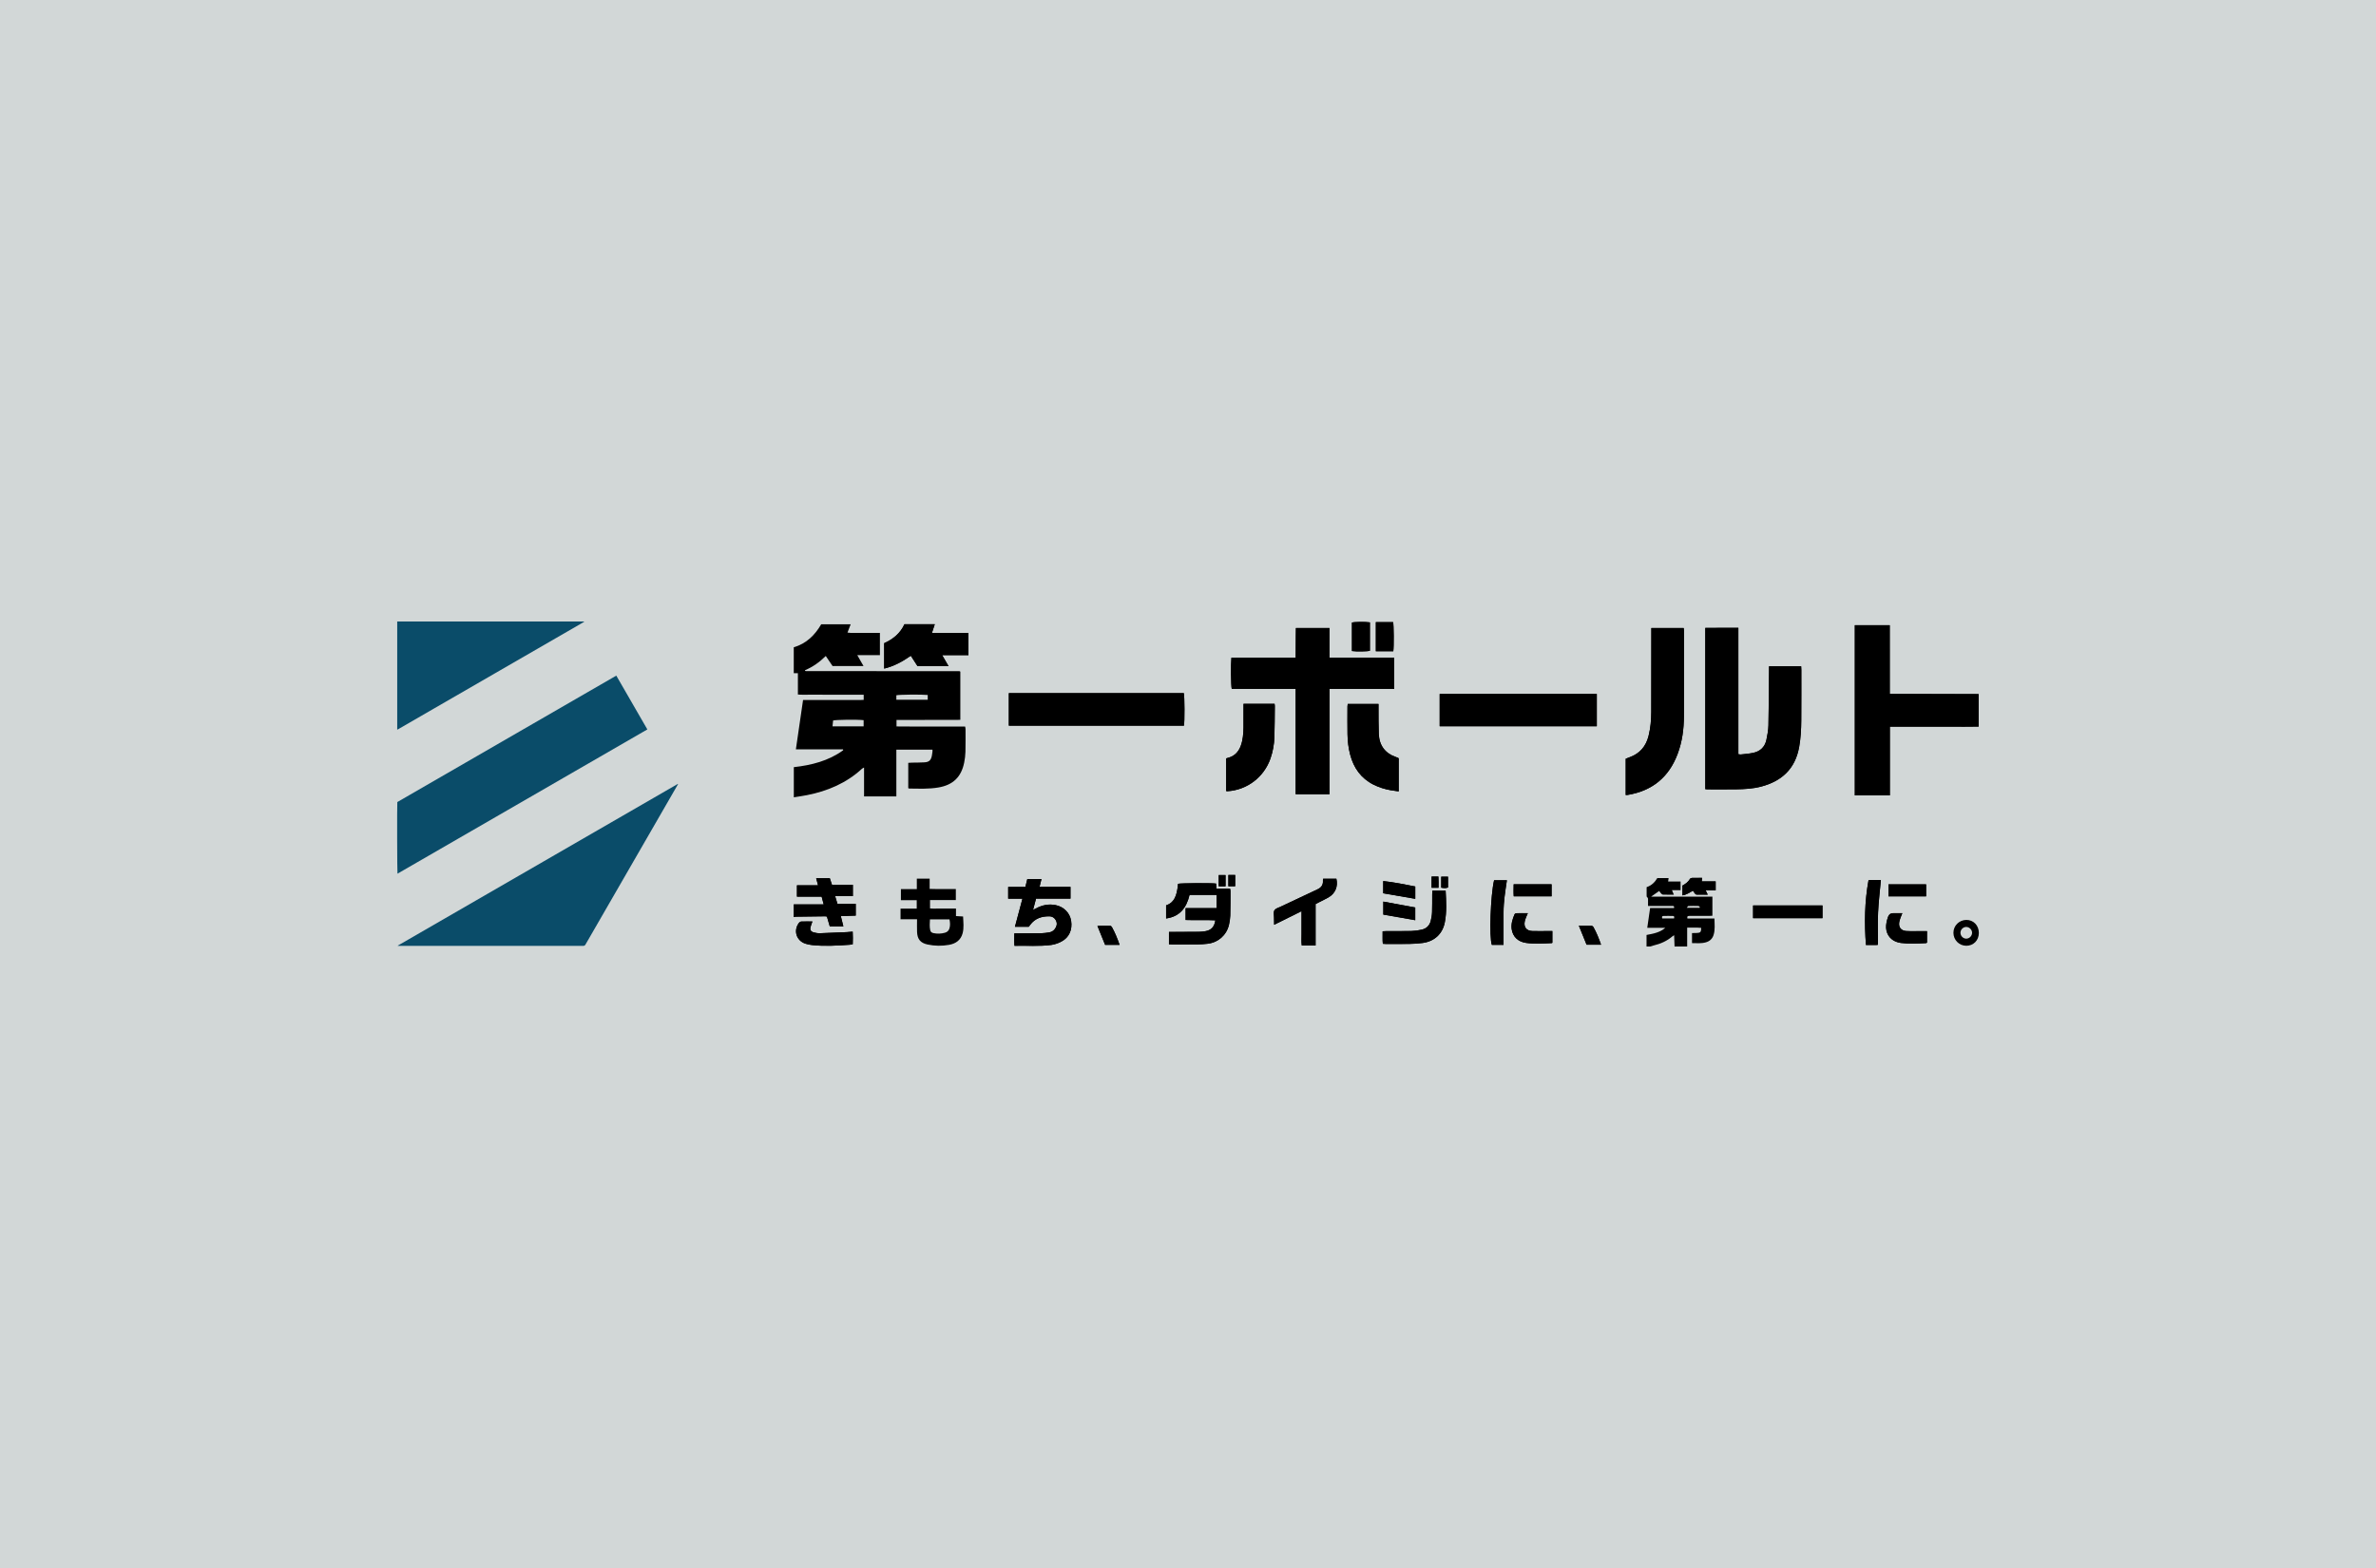 <?xml version="1.0" encoding="UTF-8"?>
<svg id="_レイヤー_2" data-name="レイヤー_2" xmlns="http://www.w3.org/2000/svg" width="1000" height="660" viewBox="0 0 1000 660">
  <defs>
    <style>
      .cls-1 {
        fill: #d2d7d7;
      }

      .cls-2 {
        fill: #0a4c69;
      }
    </style>
  </defs>
  <g id="object">
    <rect class="cls-1" width="1000" height="660"/>
  </g>
  <g id="text">
    <g>
      <path d="M334.07,380.69h12.61c-.32-1.2-.59-2.2-.87-3.27h-10.39v-4.78h8.88c-.29-1.11-.53-1.98-.79-2.98h5.73c.29.88.6,1.8.92,2.77h8.79v4.76h-7.47c.36,1.21.65,2.17.98,3.25h7.7v4.96c-2.04.07-4.07.14-6.28.22.37,1.49.7,2.83,1.07,4.31h-5.72c-.39-1.35-.79-2.71-1.2-4.12-.26-.04-.5-.11-.73-.11-4.12.05-8.25.1-12.37.16-.29,0-.57.1-.86.15,0-1.77,0-3.54,0-5.31Z"/>
      <path d="M758.07,280.45c.03.55.07,1.03.07,1.51,0,7.08.02,14.15-.03,21.23-.02,3.78-.23,7.56-.9,11.3-1.64,9.12-7.34,14.35-16.06,16.62-3.35.87-6.79,1.06-10.23,1.12-4.08.07-8.16.02-12.23.02-.29,0-.57-.05-.96-.08v-67.87c4.65-.05,9.23-.01,13.91-.03v53.18c.41.05.74.16,1.05.12,1.71-.2,3.43-.32,5.1-.66,3.02-.62,5.01-2.47,5.66-5.51.43-2.01.81-4.07.85-6.11.17-7.66.18-15.33.26-23,0-.58,0-1.16,0-1.84h13.53Z"/>
      <path d="M586.77,276.83v13.12h-27.22v44.34h-14.23v-44.34h-26.91c-.33-1.18-.42-10.59-.14-13.1,4.47-.06,8.96-.01,13.46-.02,4.46,0,8.92,0,13.6,0,.08-4.2-.03-8.3.09-12.48h14.11v12.48h27.24Z"/>
      <path d="M795.39,334.78h-14.75v-71.62h14.7c.04,9.61,0,19.16.01,28.93,12.5.07,24.9,0,37.4.06v13.66c-4.1.1-8.2.02-12.31.03-4.18,0-8.36,0-12.53,0-4.12,0-8.24,0-12.53,0v28.93Z"/>
      <path d="M424.6,305.44v-13.69h73.65c.33,1.14.37,12.17.05,13.69h-73.7Z"/>
      <path d="M695.01,264.34h13.62c.04.47.12.89.12,1.31,0,11.94,0,23.89-.03,35.83-.01,5.44-.73,10.78-2.66,15.9-3.68,9.78-10.7,15.5-21,17.21-.24.04-.48.03-.83.04v-15.26c.44-.18.93-.4,1.43-.57,4.41-1.52,7.09-4.59,8.2-9.09.81-3.26,1.12-6.59,1.13-9.94.04-11.21.02-22.41.03-33.62,0-.58,0-1.16,0-1.83Z"/>
      <path d="M605.92,305.69v-13.59h66.13v13.59h-66.13Z"/>
      <path d="M588.68,319.25v13.87c-1.18-.17-2.28-.3-3.36-.49-2.53-.45-4.96-1.2-7.26-2.36-5.27-2.65-8.33-7.02-9.81-12.62-.75-2.82-1.06-5.7-1.12-8.61-.07-3.88-.03-7.77-.02-11.65,0-.33.07-.67.11-1.08h12.96c0,.68,0,1.26,0,1.84.03,3.59-.03,7.18.12,10.76.2,4.89,2.66,8.2,7.34,9.79.28.09.55.2.82.32.08.04.14.14.22.23Z"/>
      <path d="M516.07,332.97v-13.76c.21-.07.43-.15.66-.21,2.77-.68,4.52-2.46,5.48-5.09.91-2.48,1.11-5.08,1.15-7.69.04-2.8.01-5.6.01-8.41,0-.49,0-.97,0-1.56h13.08c.04.34.1.62.1.9-.05,4.37-.04,8.75-.18,13.12-.1,3.05-.64,6.05-1.65,8.95-2.73,7.88-9.85,13.29-18.14,13.79-.14,0-.28-.04-.5-.07Z"/>
      <path d="M430.32,378.28h-6v-4.95h7.24c.29-1.16.54-2.19.82-3.33h5.96c-.15.58-.29,1.09-.41,1.6-.13.51-.25,1.02-.41,1.7h13.02v4.95h-14.5c-.42,1.57-.8,3.02-1.26,4.75.54-.27.86-.42,1.17-.59,2.63-1.43,5.4-2.03,8.38-1.42,3.43.7,5.96,3.29,6.49,6.62.59,3.77-.86,7.03-4.09,8.71-1.33.69-2.82,1.24-4.29,1.43-5.08.68-10.19.24-15.46.36-.17-1.74-.06-3.38-.07-5.23.64,0,1.16,0,1.69,0,3.24-.02,6.49,0,9.73-.06,1.07-.02,2.15-.19,3.22-.35,1.01-.15,1.84-.66,2.45-1.49.75-1.02,1.04-2.14.51-3.33-.54-1.23-1.56-1.93-2.9-1.95-3.19-.03-6,.88-8,3.57-.2.27-.41.55-.62.83h-5.82c1.05-3.92,2.06-7.73,3.16-11.82Z"/>
      <path d="M500.65,376.68c-1.26,5.26-3.95,9.12-9.87,9.93v-5.53c3.66-1.21,4.39-4.37,4.88-7.66.07-.48.1-.96.15-1.41,1.14-.3,14.15-.37,16-.09.05.64.1,1.31.16,2.15h5.72c.08.43.18.71.18.98-.01,3.44,0,6.88-.09,10.32-.04,1.31-.25,2.65-.55,3.93-1.03,4.35-4.53,7.43-8.99,7.95-1.41.17-2.84.26-4.26.27-3.54.04-7.07.02-10.61.02-.43,0-.86-.04-1.39-.07v-5.19c.58,0,1.1,0,1.63,0,3.68-.02,7.37-.01,11.05-.06.93-.01,1.86-.11,2.78-.28,2.37-.43,3.68-1.89,4.07-4.55-4.15-.22-8.3.03-12.53-.14v-4.99h13.06v-5.57h-11.4Z"/>
      <path d="M556.87,369.88h5.58c.76,3.24-.45,6.17-3.28,7.82-1.27.74-2.62,1.35-3.93,2.03-.48.25-.96.49-1.54.79v17.44h-5.82c-.22-1.55-.08-3.11-.1-4.65-.02-1.62,0-3.24,0-4.87v-4.91c-3.94,1.95-7.61,3.77-11.52,5.71-.02-1.17-.06-2.12-.06-3.08,0-1.03-.3-2.29.19-3.02.52-.78,1.77-1.11,2.73-1.57,4.71-2.23,9.42-4.43,14.13-6.65.4-.19.79-.39,1.2-.57,1.59-.72,2.49-1.87,2.33-3.7-.02-.23.05-.47.09-.78Z"/>
      <path d="M608.43,374.91c.24,4.5.5,8.92-.34,13.28-.95,4.9-4.37,8.05-9.32,8.72-1.84.25-3.72.36-5.58.39-3.34.06-6.68.03-10.02.02-.34,0-.68-.05-1.17-.08-.2-1.72-.04-3.41-.09-5.25.63-.03,1.15-.08,1.66-.08,3.49-.01,6.98.04,10.46-.04,1.46-.04,2.94-.24,4.36-.57,1.97-.45,3.3-1.74,3.78-3.72.29-1.18.51-2.41.55-3.63.09-2.5.04-5.01.06-7.52,0-.48.04-.96.07-1.53h5.58Z"/>
      <path d="M737.83,386.48v-5.36h29.21v5.36h-29.21Z"/>
      <path d="M632.81,397.71h-4.92c-1.16-3.18-.56-20.83.94-27.19h5.39c-.66,4.51-1.42,8.99-1.41,13.54.01,4.5,0,9.01,0,13.65Z"/>
      <path d="M790.4,397.67c-.19.02-.42.08-.65.08-1.42,0-2.84,0-4.42,0-.69-9.18-.57-18.2,1.1-27.33h5.19c-.42,4.66-.97,9.14-1.18,13.64-.2,4.5-.04,9.01-.04,13.61Z"/>
      <path d="M341.93,387.86c-.32.92-.58,1.54-.75,2.19-.37,1.37,0,2.06,1.37,2.43.8.22,1.65.37,2.46.34,3.87-.12,7.74-.31,11.62-.48.68-.03,1.36-.11,2.25-.18.11,1.8.08,3.53.02,5.31-.49.08-.87.17-1.25.2-5.29.37-10.58.71-15.88.13-.97-.11-1.95-.3-2.87-.61-3.8-1.31-5.06-5.6-2.6-8.77.21-.27.63-.51.96-.52,1.46-.06,2.93-.02,4.68-.02Z"/>
      <path d="M643.02,384.37c-.28.67-.46,1.07-.62,1.47-.23.6-.49,1.19-.63,1.8-.59,2.55.6,4.17,3.23,4.25,2.26.07,4.52,0,6.78,0,.49,0,.97,0,1.57,0v4.95c-.13.06-.21.13-.3.13-3.58.18-7.17.41-10.74-.08-3.41-.47-5.66-2.63-6.09-5.87-.28-2.16.37-4.18,1.2-6.14.1-.24.51-.48.79-.49,1.51-.05,3.02-.02,4.81-.02Z"/>
      <path d="M811.03,391.94v4.83c-.16.09-.28.21-.41.21-3.53.19-7.07.4-10.59-.07-3.19-.42-5.43-2.35-6.07-5.21-.34-1.52-.1-3.03.28-4.52.11-.43.26-.85.4-1.26q.53-1.55,2.16-1.55c1.22,0,2.43,0,3.85,0-.27.67-.49,1.14-.66,1.63-.24.69-.51,1.39-.64,2.11-.37,2.13.71,3.58,2.86,3.77,1.42.12,2.85.06,4.27.07,1.46,0,2.93,0,4.56,0Z"/>
      <path d="M586.4,274.12h-7.35v-12.26h7.27c.3,1.06.36,10.42.08,12.26Z"/>
      <path d="M576.56,261.96v11.96c-1.06.32-5.75.39-7.56.11v-11.98c1.03-.31,5.61-.37,7.56-.08Z"/>
      <path d="M637.06,372.22h15.97v5.07h-15.93c-.14-1.6-.06-3.24-.04-5.07Z"/>
      <path d="M810.65,372.24v5.05h-15.84v-5.05h15.84Z"/>
      <path d="M708.1,372.74c1.27-.65,2.43-1.52,3.21-2.84.13-.22.57-.37.87-.38,1.37-.04,2.74-.02,4.18-.02-.05.53-.08.95-.13,1.49h5.86v3.75h-4.22c.33.68.55,1.15.88,1.83-1.69,0-3.19.02-4.68-.02-.24,0-.52-.23-.69-.43-.29-.33-.5-.72-.84-1.22-1.42.75-2.72,1.74-4.43,1.97v-4.13Z"/>
      <path d="M595.64,387.33c-4.54-.8-8.94-1.57-13.44-2.36v-5.47c4.52.84,8.95,1.66,13.44,2.49v5.34Z"/>
      <path d="M595.65,378.33c-4.55-.78-8.98-1.55-13.49-2.32v-5.16c4.54.5,8.98,1.4,13.49,2.29v5.19Z"/>
      <path d="M471.2,397.71h-6.09c-1.05-2.59-2.11-5.2-3.23-7.96,1.87-.23,3.62-.11,5.35-.08.26,0,.6.31.75.57,1.28,2.32,2.28,4.76,3.22,7.47Z"/>
      <path d="M664.5,389.63c1.94,0,3.6-.03,5.26.03.31.01.73.3.89.59,1.29,2.31,2.28,4.76,3.2,7.4h-6.09c-1.02-2.52-2.08-5.13-3.25-8.01Z"/>
      <path d="M512.94,373.06v-4.73h2.86v4.73h-2.86Z"/>
      <path d="M609.43,369v4.56c-.93.37-1.87.25-2.86.07v-4.63h2.86Z"/>
      <path d="M602.52,368.96h2.87c.11,1.57.05,3.1.04,4.72h-2.91v-4.72Z"/>
      <path d="M519.86,373.04h-2.87v-4.75h2.87v4.75Z"/>
      <path d="M721.58,386.6h-11.38c-.28-1.13.4-1.07,1-1.07,2.65,0,5.31,0,7.96,0,.52,0,1.04-.05,1.55-.07v-8.05h-25.79c1.29-.91,2.31-1.63,3.39-2.38.29.39.52.78.82,1.08.22.22.55.46.83.47,1.46.05,2.91.02,4.53.02-.28-.68-.5-1.19-.79-1.91h3.62v-3.66h-5.24c.08-.57.13-.98.2-1.44h-4.75c-1.04,1.75-2.45,3.16-4.5,3.82,0,1.2,0,2.33,0,3.46,0,.24,0,.59.14.69.61.43.44,1.03.45,1.6.02.67,0,1.35,0,2.17h1.61c2.06,0,4.13,0,6.19,0,.84,0,1.67,0,2.51,0,.44,0,.8.09.63.88h-10.07c-.41,2.84-.78,5.48-1.19,8.31h7.59c-2.25,1.99-5,2.47-7.9,3.02v4.87h1.47c.51-.15,1.01-.33,1.52-.45,2.95-.69,5.65-1.9,7.97-3.89.14-.12.32-.2.66-.42.06,1.68.11,3.22.17,4.76h5.31v-7.95c2.08.06,4-.1,5.91.1-.05,1.79-.3,2.07-1.84,2.14-.67.03-1.33.04-2.03.05v4.22c2.03.03,3.98.22,5.9-.35,1.57-.46,2.66-1.47,3.16-3.03.72-2.24.42-4.53.38-6.97ZM704.58,386.58h-4.99c-.11-.49-.25-.99.48-1.02,1.36-.05,2.73-.04,4.09,0,.54.02.54.45.41,1.02ZM709.92,382.11c.33-.38.49-.74.66-.75,1.42-.05,2.83-.06,4.25-.01.21,0,.41.33.62.5-.05.09-.09.17-.14.26h-5.39Z"/>
      <path d="M576.56,261.96c-1.95-.29-6.53-.23-7.56.08v11.99c1.81.28,6.5.21,7.56-.11v-11.96Z"/>
      <path d="M531.73,276.83c-4.49,0-8.99-.04-13.46.02-.28,2.51-.19,11.92.14,13.1h26.91v44.34h14.23v-44.34h27.22v-13.12h-27.24v-12.48h-14.11c-.12,4.18,0,8.28-.09,12.48-4.68,0-9.14,0-13.6,0Z"/>
      <path d="M536.54,297.18c0-.28-.06-.56-.1-.9h-13.08c0,.58,0,1.07,0,1.56,0,2.8.03,5.61-.01,8.41-.04,2.61-.24,5.21-1.15,7.69-.96,2.63-2.71,4.4-5.48,5.09-.22.06-.44.14-.66.21v13.76c.23.03.37.08.5.07,8.29-.49,15.41-5.91,18.14-13.79,1-2.9,1.55-5.9,1.65-8.95.14-4.37.13-8.75.18-13.12Z"/>
      <path d="M516.99,373.04h2.87v-4.75h-2.87v4.75Z"/>
      <path d="M588.68,333.11v-13.87c-.09-.09-.14-.19-.22-.23-.27-.12-.54-.22-.82-.32-4.68-1.59-7.14-4.9-7.34-9.79-.15-3.58-.09-7.17-.12-10.76,0-.58,0-1.16,0-1.84h-12.96c-.04.41-.11.74-.11,1.08,0,3.88-.05,7.77.02,11.65.05,2.9.37,5.79,1.12,8.61,1.48,5.6,4.54,9.97,9.81,12.62,2.3,1.16,4.73,1.91,7.26,2.36,1.08.19,2.18.32,3.36.49Z"/>
      <path d="M586.33,261.86h-7.27v12.26h7.35c.29-1.84.22-11.2-.08-12.26Z"/>
      <path d="M595.65,373.14c-4.51-.89-8.94-1.79-13.49-2.29v5.16c4.51.78,8.94,1.54,13.49,2.32v-5.19Z"/>
      <path d="M512.94,368.33v4.73h2.86v-4.73h-2.86Z"/>
      <path d="M556.87,369.88c-.04.31-.11.55-.09.78.16,1.83-.74,2.98-2.33,3.7-.4.18-.8.38-1.2.57-4.71,2.21-9.43,4.42-14.13,6.65-.96.46-2.22.78-2.73,1.57-.48.73-.18,1.99-.19,3.02,0,.96.03,1.91.06,3.08,3.91-1.94,7.58-3.76,11.52-5.71v4.91c0,1.62-.02,3.24,0,4.87.02,1.55-.12,3.1.1,4.65h5.82v-17.44c.58-.3,1.06-.55,1.54-.79,1.31-.67,2.66-1.29,3.93-2.03,2.83-1.65,4.04-4.58,3.28-7.82h-5.58Z"/>
      <path class="cls-2" d="M272.45,307.02c-4.37-7.57-8.7-15.08-13.07-22.64-30.77,17.77-61.48,35.5-92.16,53.22-.13,1.47-.07,29.73.07,30.15,35.05-20.24,70.09-40.47,105.16-60.72Z"/>
      <path d="M511.98,374.06c-.06-.84-.12-1.51-.16-2.15-1.85-.28-14.86-.21-16,.09-.05.45-.08.94-.15,1.41-.5,3.3-1.22,6.45-4.88,7.66v5.53c5.92-.81,8.61-4.67,9.87-9.93h11.4v5.57h-13.06v4.99c4.23.17,8.38-.08,12.53.14-.39,2.66-1.7,4.11-4.07,4.55-.91.17-1.85.27-2.78.28-3.68.05-7.37.04-11.05.06-.52,0-1.05,0-1.63,0v5.19c.52.03.95.07,1.39.07,3.54,0,7.07.02,10.61-.02,1.42-.02,2.85-.11,4.26-.27,4.46-.52,7.95-3.6,8.99-7.95.3-1.28.51-2.61.55-3.93.1-3.44.08-6.88.09-10.32,0-.27-.1-.55-.18-.98h-5.72Z"/>
      <path d="M351.48,377.18h7.47v-4.76h-8.79c-.32-.97-.63-1.88-.92-2.77h-5.73c.27,1,.5,1.88.79,2.98h-8.88v4.78h10.39c.29,1.08.55,2.08.87,3.27h-12.61v5.31c.29-.05.57-.14.86-.15,4.12-.06,8.25-.11,12.37-.16.23,0,.46.07.73.11.41,1.41.8,2.77,1.2,4.12h5.72c-.37-1.48-.7-2.82-1.07-4.31,2.2-.08,4.23-.15,6.28-.22v-4.96h-7.7c-.33-1.08-.61-2.04-.98-3.25Z"/>
      <path d="M356.63,392.34c-3.87.17-7.74.36-11.62.48-.82.03-1.67-.13-2.46-.34-1.38-.37-1.74-1.06-1.37-2.43.18-.65.43-1.28.75-2.19-1.75,0-3.22-.03-4.68.02-.33.01-.75.25-.96.52-2.46,3.17-1.19,7.46,2.6,8.77.92.32,1.9.51,2.87.61,5.3.59,10.59.24,15.88-.13.38-.03.76-.12,1.25-.2.06-1.78.09-3.51-.02-5.31-.89.07-1.57.15-2.25.18Z"/>
      <path d="M595.64,387.33v-5.34c-4.5-.83-8.92-1.65-13.44-2.49v5.47c4.51.79,8.9,1.57,13.44,2.36Z"/>
      <path class="cls-2" d="M167.18,283.52c0,7.64,0,15.29,0,22.93v.7c.29-.16.49-.27.69-.38,4.84-2.8,9.68-5.59,14.53-8.39,21.02-12.14,42.03-24.27,63.05-36.41.18-.1.34-.24.51-.37h-78.78c0,.23,0,.46,0,.69,0,7.07,0,14.15,0,21.22Z"/>
      <path d="M444.33,380.98c-2.98-.61-5.75,0-8.38,1.42-.31.17-.63.32-1.17.59.46-1.72.84-3.17,1.26-4.75h14.5v-4.95h-13.02c.16-.68.28-1.19.41-1.7.13-.51.26-1.01.41-1.6h-5.96c-.28,1.14-.54,2.17-.82,3.33h-7.24v4.95h6c-1.09,4.1-2.11,7.91-3.16,11.82h5.82c.21-.29.41-.56.62-.83,2-2.69,4.81-3.6,8-3.57,1.33.01,2.35.72,2.9,1.95.52,1.19.24,2.3-.51,3.33-.61.84-1.44,1.34-2.45,1.49-1.07.16-2.14.33-3.22.35-3.24.06-6.48.05-9.73.06-.52,0-1.05,0-1.69,0,.02,1.85-.1,3.49.07,5.23,5.27-.13,10.38.32,15.46-.36,1.47-.2,2.97-.74,4.29-1.43,3.23-1.68,4.68-4.95,4.09-8.71-.52-3.33-3.06-5.92-6.49-6.62Z"/>
      <path d="M467.24,389.66c-1.74-.02-3.48-.15-5.35.08,1.12,2.76,2.18,5.37,3.23,7.96h6.09c-.93-2.71-1.93-5.15-3.22-7.47-.14-.26-.49-.57-.75-.57Z"/>
      <path d="M628.82,370.52c-1.49,6.36-2.1,24.01-.94,27.19h4.92c0-4.64.01-9.14,0-13.65-.01-4.55.74-9.03,1.41-13.54h-5.39Z"/>
      <path d="M786.43,370.42c-1.67,9.13-1.79,18.16-1.1,27.33,1.58,0,3,0,4.42,0,.23,0,.47-.06.65-.08,0-4.6-.16-9.11.04-13.61.2-4.5.76-8.98,1.18-13.64h-5.19Z"/>
      <path d="M716.35,369.51c-1.45,0-2.82-.02-4.18.02-.3,0-.73.15-.87.38-.78,1.32-1.94,2.19-3.21,2.84v4.13c1.71-.22,3.02-1.21,4.43-1.97.34.51.56.9.84,1.22.18.2.46.43.69.43,1.49.04,2.99.02,4.68.02-.33-.69-.55-1.15-.88-1.83h4.22v-3.75h-5.86c.05-.55.09-.97.13-1.49Z"/>
      <path class="cls-2" d="M167.43,398.02s.02.07.03.11h.57c25.79,0,51.59,0,77.38.01.48,0,.76-.14,1.01-.57,12.55-21.77,25.11-43.53,37.67-65.29.43-.74.85-1.48,1.28-2.22-.03-.03-.06-.07-.08-.1-39.28,22.69-78.57,45.37-117.85,68.06Z"/>
      <path d="M757.21,314.49c.67-3.74.88-7.52.9-11.3.05-7.08.03-14.15.03-21.23,0-.48-.04-.96-.07-1.51h-13.53c0,.68,0,1.26,0,1.84-.07,7.67-.09,15.33-.26,23-.04,2.04-.43,4.1-.85,6.11-.65,3.04-2.63,4.9-5.66,5.51-1.68.34-3.4.47-5.1.66-.31.04-.64-.07-1.05-.12v-53.18c-4.68.01-9.25-.02-13.91.03v67.87c.39.03.67.08.96.08,4.08,0,8.16.05,12.23-.02,3.44-.06,6.88-.25,10.23-1.12,8.72-2.26,14.42-7.49,16.06-16.62Z"/>
      <path d="M602.85,374.91c-.03.57-.06,1.05-.07,1.53-.02,2.51.03,5.01-.06,7.52-.04,1.21-.26,2.44-.55,3.63-.49,1.98-1.81,3.27-3.78,3.72-1.43.32-2.9.53-4.36.57-3.49.08-6.97.03-10.46.04-.52,0-1.04.05-1.66.08.05,1.85-.11,3.53.09,5.25.49.04.83.08,1.17.08,3.34,0,6.68.04,10.02-.02,1.86-.04,3.73-.14,5.58-.39,4.95-.67,8.37-3.82,9.32-8.72.84-4.36.59-8.78.34-13.28h-5.58Z"/>
      <path d="M806.48,391.94c-1.42,0-2.86.06-4.27-.07-2.16-.18-3.24-1.64-2.86-3.77.13-.72.4-1.41.64-2.11.17-.49.39-.96.66-1.63-1.41,0-2.63,0-3.85,0q-1.62,0-2.16,1.55c-.14.42-.29.84-.4,1.26-.38,1.49-.62,3-.28,4.52.64,2.86,2.88,4.79,6.07,5.21,3.53.47,7.06.25,10.59.07.13,0,.25-.13.41-.21v-4.83c-1.63,0-3.09,0-4.56,0Z"/>
      <path d="M832.76,305.82v-13.66c-12.5-.06-24.9.01-37.4-.06-.02-9.77.03-19.32-.01-28.93h-14.7v71.62h14.75v-28.93c4.29,0,8.41,0,12.53,0,4.18,0,8.36,0,12.53,0,4.1,0,8.21.07,12.31-.03Z"/>
      <path d="M810.65,372.24h-15.84v5.05h15.84v-5.05Z"/>
      <path d="M737.83,386.48h29.21v-5.36h-29.21v5.36Z"/>
      <path d="M498.24,291.75h-73.65v13.69h73.7c.32-1.52.28-12.55-.05-13.69Z"/>
      <path d="M606.58,373.64c.99.18,1.93.3,2.86-.07v-4.56h-2.86v4.63Z"/>
      <path d="M672.06,292.1h-66.13v13.59h66.13v-13.59Z"/>
      <path d="M605.39,368.96h-2.87v4.72h2.91c.01-1.62.07-3.16-.04-4.72Z"/>
      <path d="M637.1,377.29h15.93v-5.07h-15.97c-.01,1.83-.1,3.47.04,5.07Z"/>
      <path d="M669.76,389.66c-1.66-.06-3.32-.03-5.26-.03,1.17,2.89,2.23,5.5,3.25,8.01h6.09c-.91-2.64-1.91-5.09-3.2-7.4-.16-.28-.58-.58-.89-.59Z"/>
      <path d="M651.78,391.89c-2.26,0-4.52.08-6.78,0-2.63-.09-3.82-1.7-3.23-4.25.14-.62.41-1.21.63-1.8.15-.41.33-.8.62-1.47-1.78,0-3.3-.02-4.81.02-.28,0-.69.25-.79.49-.83,1.96-1.48,3.99-1.2,6.14.43,3.24,2.68,5.4,6.09,5.87,3.57.5,7.16.26,10.74.08.09,0,.17-.08.3-.13v-4.95c-.6,0-1.09,0-1.57,0Z"/>
      <path d="M706.05,317.38c1.93-5.12,2.64-10.46,2.66-15.9.03-11.94.03-23.89.03-35.83,0-.42-.07-.84-.12-1.31h-13.62c0,.67,0,1.25,0,1.83,0,11.21.01,22.41-.03,33.62-.01,3.35-.32,6.67-1.13,9.94-1.11,4.5-3.79,7.57-8.2,9.09-.5.17-.99.39-1.43.57v15.26c.35-.02.59,0,.83-.04,10.3-1.71,17.32-7.42,21-17.21Z"/>
      <g>
        <path d="M372.13,281.43v-10.7c3.72-1.66,6.78-4.17,8.53-7.97h12.77c-.41,1.23-.77,2.33-1.2,3.64,5.15.04,10.22-.01,15.37.03v9.32h-11.07c.96,1.66,1.78,3.07,2.69,4.65h-13.04c-.93-1.44-1.83-2.83-2.84-4.4-3.48,2.46-7.07,4.4-11.2,5.42Z"/>
        <path d="M393.43,262.76h-12.77c-1.75,3.8-4.8,6.31-8.53,7.97v10.7c4.13-1.02,7.72-2.96,11.2-5.42,1.01,1.57,1.91,2.96,2.84,4.4h13.04c-.91-1.58-1.73-2.98-2.69-4.65h11.07v-9.32c-5.15-.04-10.22.01-15.37-.03.43-1.31.8-2.41,1.2-3.64Z"/>
        <path d="M406.17,305.81h-7.29c-2.41,0-4.82,0-7.22,0-2.41,0-4.82,0-7.22,0-2.38,0-4.77-.02-7.12-.04v-2.73c9.03-.07,17.95.05,26.86-.04v-20.28c-.14-.1-.17-.14-.21-.16-.04-.02-.1-.02-.14-.03-.05,0-.1-.02-.15-.02-.05,0-.1,0-.15,0-.1,0-.2,0-.29,0-21.13,0-42.26-.02-63.39-.03-.15,0-.29,0-.44,0-.05,0-.1,0-.15,0-.1,0-.19-.02-.29-.04-.04,0-.09-.03-.11-.07-.02-.04-.02-.09-.05-.27,3.26-1.35,6.11-3.39,8.74-5.98,1.01,1.5,1.94,2.88,2.86,4.24h13.03c-.9-1.58-1.71-2.99-2.63-4.61h9.53v-9.36h-4.63c-1.47,0-2.95.02-4.42,0-1.49-.03-2.99.13-4.6-.13.48-1.23.89-2.3,1.34-3.48h-12.4c-2.68,4.59-6.28,8.14-11.55,9.67v10.92h1.74v8.96c1.6.16,3.11.06,4.61.08,1.52.02,3.05,0,4.57,0,1.57,0,3.15,0,4.72.01,1.52,0,3.05,0,4.57,0h9.22v2.16c-1.65.13-3.35.04-5.05.05-1.67.02-3.34,0-5.01,0-1.72,0-3.44,0-5.16,0-1.67,0-3.34,0-5.01,0h-5.29c-1.01,6.93-2,13.75-3.02,20.78h19.84c.02.13.04.25.07.38-6.18,4.49-13.31,6.28-20.78,7.12v12.69c1.84-.3,3.69-.54,5.52-.91,8.69-1.71,16.6-5.06,23.2-11.14.18-.17.44-.25.84-.48v12.15h13.59v-19.68h15.21c0,.34.02.58,0,.81-.07.58-.15,1.17-.26,1.75-.39,1.89-1.16,2.65-3.07,2.78-1.76.12-3.53.09-5.3.13-.52.01-1.04.06-1.57.09v10.65c.18.09.27.16.36.16,4.12.05,8.25.25,12.35-.45,6.12-1.04,9.6-4.38,10.83-10.47.3-1.49.49-3.01.53-4.53.08-3.19.04-6.39.04-9.58,0-.32-.1-.64-.17-1.04ZM363.48,305.72h-13.09c.08-.85.16-1.65.24-2.44,1.07-.35,10.18-.46,12.85-.15v2.59ZM377.25,292.66c1.12-.31,10.6-.4,13.21-.13v2.01h-13.21v-1.88Z"/>
      </g>
      <path d="M827.59,387.21c-3.03.03-5.44,2.42-5.44,5.41,0,3.02,2.38,5.44,5.38,5.47,3.05.02,5.32-2.28,5.32-5.41,0-3.14-2.26-5.49-5.27-5.47ZM827.55,395.09c-1.31,0-2.42-1.12-2.44-2.43-.02-1.32,1.07-2.46,2.37-2.49,1.36-.03,2.55,1.15,2.52,2.5-.03,1.31-1.16,2.43-2.46,2.42Z"/>
      <path d="M405.35,385.77c-1.05-.06-1.96-.12-3-.18v-3.16h-3.81c-1.18,0-2.36.02-3.54,0-1.2-.02-2.42.09-3.57-.07v-3.51h10.86v-4.65c-1.9,0-3.7,0-5.51,0-1.79-.01-3.59.05-5.51-.05v-4.32h-5.4v4.4h-6.7v4.67h6.66v3.54h-6.81v4.48h6.94c0,1.95-.06,3.66.01,5.37.12,3.04,1.44,4.62,4.38,5.26,3.01.65,6.05.69,9.08.15,2.82-.5,4.94-1.97,5.71-4.86.62-2.31.3-4.66.2-7.07ZM399.55,390.9c-.3.92-.97,1.46-1.87,1.71-1.58.44-3.19.49-4.8.16-.66-.14-1.21-.48-1.36-1.18-.34-1.53-.21-3.07-.12-4.61h8.22c.27,1.34.36,2.63-.06,3.93Z"/>
    </g>
  </g>
</svg>